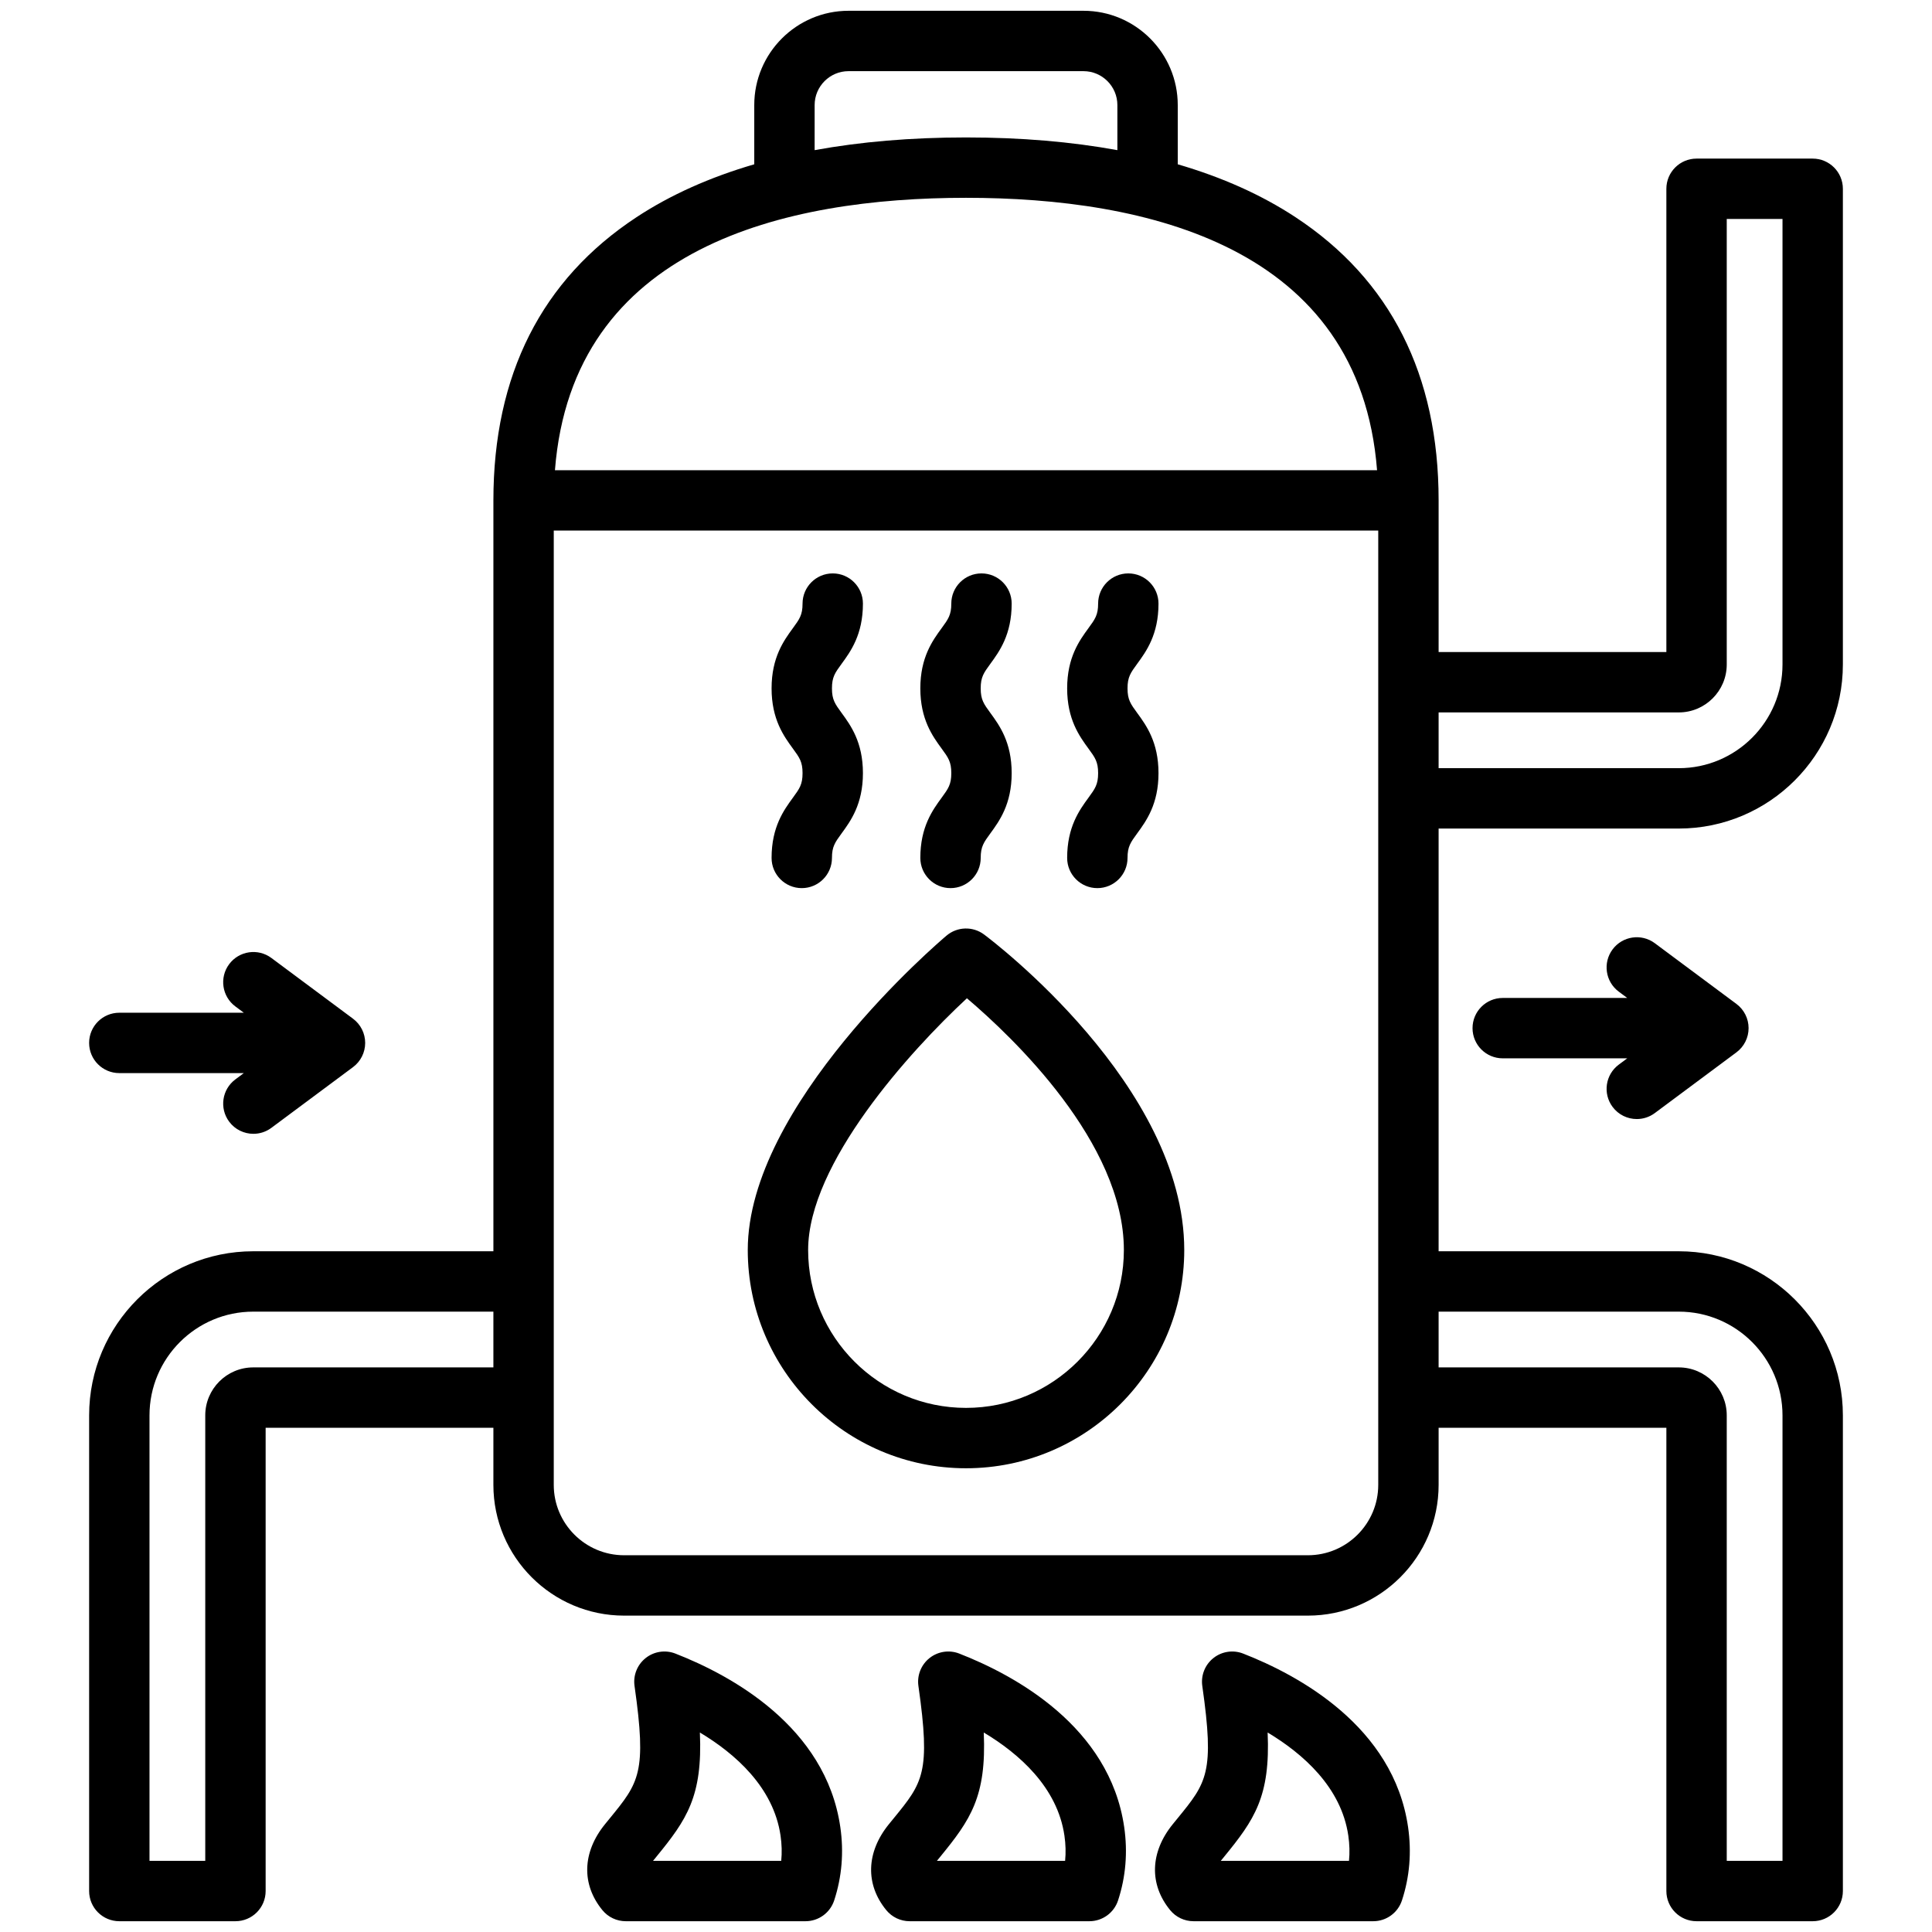 <svg id="Layer_1" viewBox="0 0 512 512" xmlns="http://www.w3.org/2000/svg"><path d="m23.618 276.384c0-4.418 3.582-8 8-8h33.001l-2.247-1.672c-3.545-2.637-4.28-7.648-1.644-11.193 2.638-3.546 7.65-4.281 11.194-1.644l21.629 16.09c2.028 1.509 3.225 3.89 3.225 6.418s-1.196 4.909-3.225 6.419l-21.629 16.09c-1.435 1.066-3.109 1.582-4.77 1.582-2.442 0-4.854-1.115-6.425-3.226-2.637-3.545-1.901-8.557 1.644-11.194l2.246-1.671h-32.999c-4.418 0-8-3.582-8-8zm349.532 207.78c.971 6.679.426 13.231-1.622 19.473-1.078 3.285-4.145 5.506-7.602 5.506h-47.629c-2.396 0-4.666-1.074-6.186-2.926-5.608-6.837-5.349-15.36.694-22.797l1.246-1.527c7.768-9.504 9.855-12.059 6.569-35.094-.401-2.815.722-5.633 2.95-7.399 2.228-1.767 5.225-2.218 7.878-1.183 14.658 5.72 39.827 19.295 43.7 45.948zm-15.834 2.302c-1.864-12.835-12.053-21.746-21.379-27.334.756 16.978-3.528 23.138-11.497 32.887l-.917 1.125h33.973c.215-2.167.154-4.381-.18-6.677zm-134.629-2.302c.971 6.679.426 13.231-1.622 19.473-1.078 3.285-4.145 5.506-7.602 5.506h-47.629c-2.396 0-4.666-1.074-6.186-2.926-5.608-6.837-5.349-15.36.694-22.797l1.246-1.527c7.768-9.504 9.855-12.059 6.569-35.094-.401-2.815.722-5.633 2.95-7.399 2.229-1.767 5.229-2.218 7.878-1.183 14.658 5.72 39.827 19.295 43.7 45.948zm-15.834 2.302c-1.864-12.835-12.053-21.746-21.379-27.334.756 16.978-3.528 23.138-11.497 32.887l-.917 1.125h33.973c.215-2.167.154-4.381-.18-6.677zm91.066-2.302c.97 6.68.425 13.23-1.622 19.471-1.077 3.286-4.144 5.508-7.602 5.508h-47.629c-2.396 0-4.666-1.074-6.186-2.926-5.608-6.837-5.349-15.36.694-22.797l1.246-1.527c7.768-9.504 9.855-12.059 6.569-35.094-.401-2.815.722-5.633 2.95-7.399 2.229-1.767 5.229-2.218 7.878-1.183 14.658 5.72 39.827 19.295 43.7 45.948zm-15.834 2.3c-1.864-12.834-12.053-21.745-21.379-27.333.756 16.978-3.528 23.138-11.497 32.887l-.917 1.125h33.972c.216-2.167.155-4.382-.179-6.679zm145.261-193.131c1.57 2.111 3.982 3.226 6.425 3.226 1.66 0 3.335-.515 4.77-1.582l21.629-16.09c2.028-1.51 3.225-3.89 3.225-6.419s-1.196-4.909-3.225-6.418l-21.629-16.09c-3.545-2.638-8.557-1.902-11.194 1.644-2.637 3.545-1.901 8.557 1.644 11.193l2.247 1.672h-33.001c-4.418 0-8 3.582-8 8s3.582 8 8 8h33l-2.246 1.671c-3.545 2.637-4.28 7.649-1.644 11.194zm17.547-73.758h-63.646v112.025h63.646c23.98 0 43.489 19.509 43.489 43.489v126.054c0 4.418-3.582 8-8 8h-30.777c-4.418 0-8-3.582-8-8v-122.766h-60.357v15.138c0 19.102-15.541 34.643-34.644 34.643h-181.207c-19.103 0-34.644-15.541-34.644-34.643v-15.138h-60.357v122.766c0 4.418-3.582 8-8 8h-30.777c-4.418 0-8-3.582-8-8v-126.054c0-23.98 19.509-43.489 43.489-43.489h63.646v-198.992c0-33.249 12.767-58.503 37.945-75.06 8.98-5.905 19.408-10.569 31.187-14.007v-15.698c0-13.777 11.209-24.986 24.986-24.986h62.258c13.777 0 24.986 11.209 24.986 24.986v15.698c11.779 3.438 22.206 8.101 31.187 14.007 25.179 16.557 37.945 41.811 37.945 75.06v40.189h60.357v-122.765c0-4.418 3.582-8 8-8h30.777c4.418 0 8 3.582 8 8v126.054c0 23.98-19.509 43.489-43.489 43.489zm-314.14 128.025h-63.646c-15.157 0-27.489 12.332-27.489 27.489v118.054h14.777v-118.054c0-7.009 5.702-12.712 12.712-12.712h63.646zm85.132-307.809c12.203-2.229 25.579-3.368 40.115-3.368s27.912 1.139 40.115 3.368v-11.947c0-4.955-4.031-8.986-8.986-8.986h-62.258c-4.955 0-8.986 4.031-8.986 8.986zm-68.819 84.817h217.868c-4.626-59.4-61.171-72.186-108.934-72.186s-104.308 12.786-108.934 72.186zm218.181 16h-218.494v252.907c0 10.28 8.363 18.643 18.644 18.643h181.207c10.28 0 18.644-8.363 18.644-18.643v-252.907zm16 206.992v14.777h63.646c7.01 0 12.712 5.703 12.712 12.712v118.054h14.777v-118.054c0-15.158-12.332-27.489-27.489-27.489zm91.135-289.568h-14.777v118.054c0 7.009-5.702 12.712-12.712 12.712h-63.646v14.777h63.646c15.157 0 27.489-12.332 27.489-27.489zm-267.905 169.33c0 4.418 3.582 8 8 8s8-3.582 8-8c0-3.006.804-4.106 2.563-6.515 2.382-3.26 5.644-7.725 5.644-15.953s-3.262-12.693-5.644-15.954c-1.76-2.409-2.563-3.509-2.563-6.515s.803-4.104 2.562-6.513c2.383-3.26 5.645-7.725 5.645-15.953 0-4.418-3.582-8-8-8s-8 3.582-8 8c0 3.005-.803 4.104-2.563 6.513-2.382 3.26-5.644 7.725-5.644 15.952s3.262 12.693 5.644 15.954c1.76 2.409 2.563 3.509 2.563 6.515s-.804 4.105-2.563 6.515c-2.382 3.26-5.644 7.726-5.644 15.954zm-6.314 103.906c0-38.405 50.525-81.503 52.676-83.319 2.842-2.399 6.962-2.524 9.944-.3 2.166 1.616 53.054 40.073 53.054 83.619 0 31.892-25.945 57.837-57.837 57.837s-57.837-25.945-57.837-57.837zm16 0c0 23.069 18.768 41.837 41.837 41.837s41.837-18.768 41.837-41.837c0-28.488-29.541-56.482-41.594-66.717-15.112 14.021-42.08 43.792-42.08 66.717zm68.643-103.906c0 4.418 3.582 8 8 8s8-3.582 8-8c0-3.006.804-4.106 2.563-6.515 2.382-3.26 5.644-7.725 5.644-15.953s-3.262-12.693-5.644-15.954c-1.76-2.409-2.563-3.509-2.563-6.515s.803-4.104 2.562-6.513c2.383-3.26 5.645-7.725 5.645-15.953 0-4.418-3.582-8-8-8s-8 3.582-8 8c0 3.005-.803 4.104-2.563 6.513-2.382 3.26-5.644 7.725-5.644 15.952s3.262 12.693 5.644 15.954c1.76 2.409 2.563 3.509 2.563 6.515s-.804 4.105-2.563 6.515c-2.382 3.26-5.644 7.726-5.644 15.954zm-38.91 0c0 4.418 3.582 8 8 8s8-3.582 8-8c0-3.006.804-4.106 2.563-6.515 2.382-3.26 5.644-7.725 5.644-15.953s-3.262-12.693-5.644-15.954c-1.76-2.409-2.563-3.509-2.563-6.515s.803-4.104 2.562-6.513c2.383-3.26 5.645-7.725 5.645-15.953 0-4.418-3.582-8-8-8s-8 3.582-8 8c0 3.005-.803 4.104-2.563 6.513-2.382 3.26-5.644 7.725-5.644 15.952s3.262 12.693 5.644 15.954c1.76 2.409 2.563 3.509 2.563 6.515s-.804 4.105-2.563 6.515c-2.382 3.26-5.644 7.726-5.644 15.954z"/></svg>